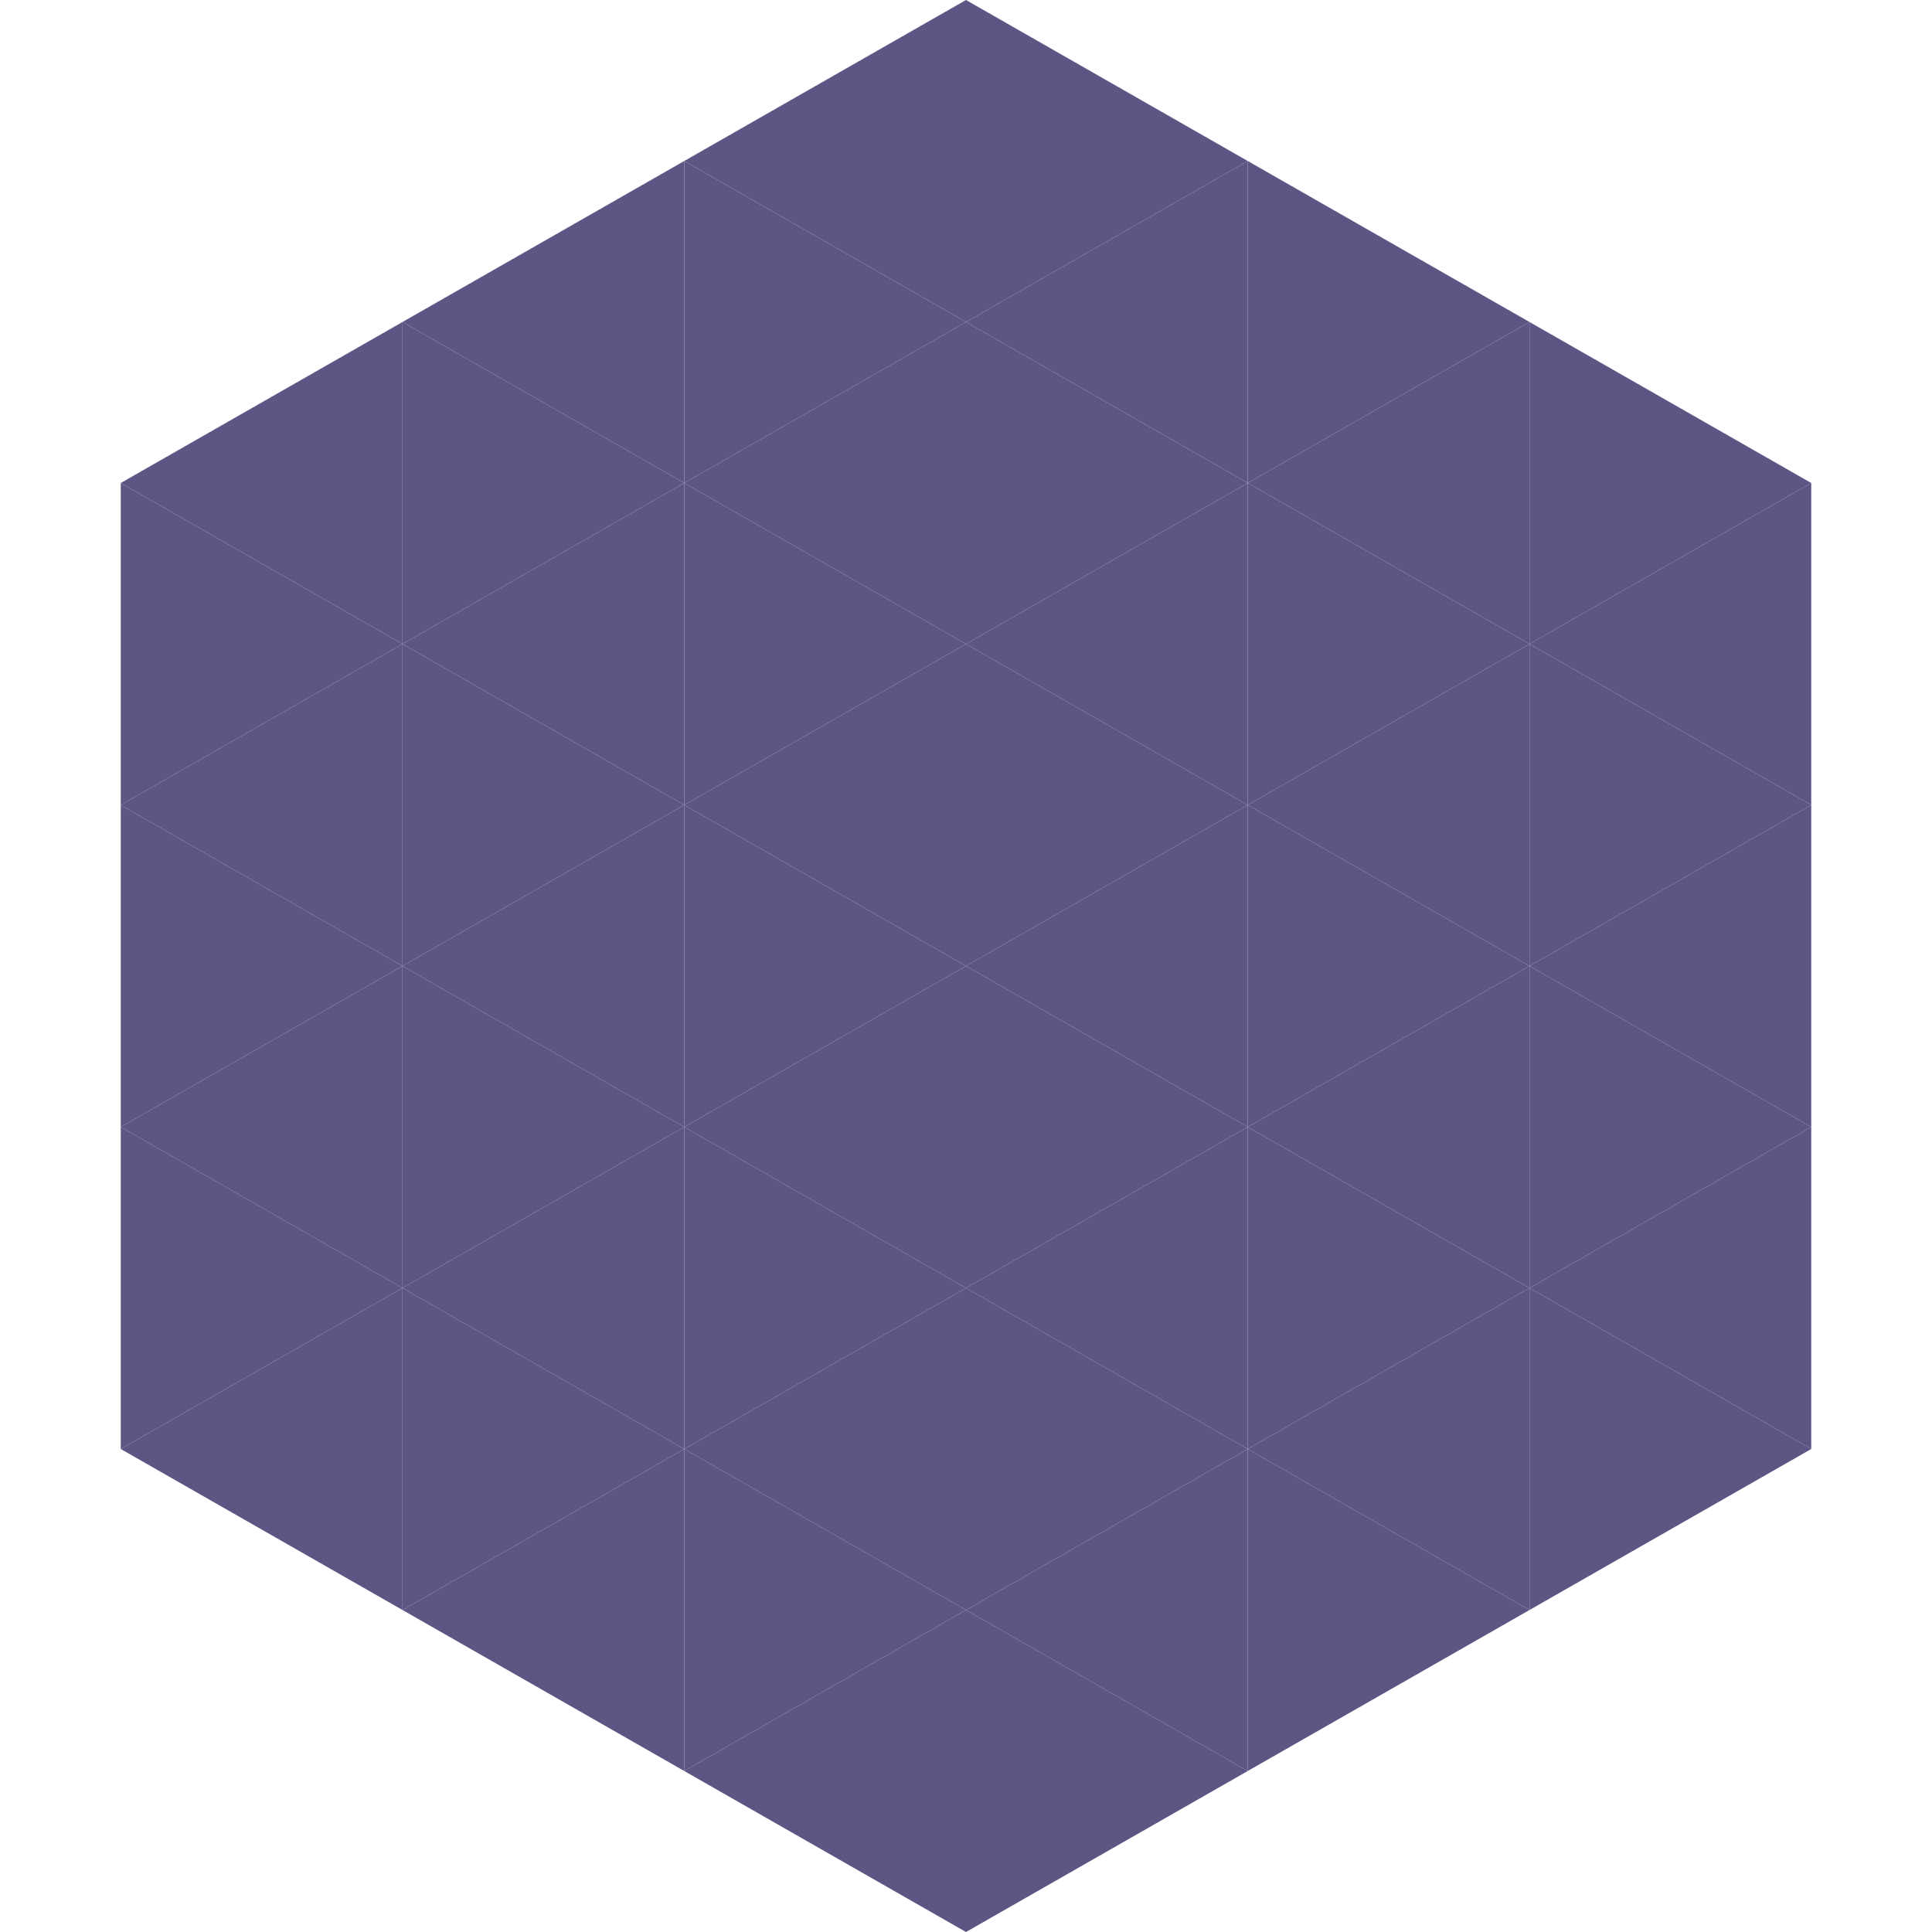 <?xml version="1.0"?>
<!-- Generated by SVGo -->
<svg width="240" height="240"
     xmlns="http://www.w3.org/2000/svg"
     xmlns:xlink="http://www.w3.org/1999/xlink">
<polygon points="50,40 15,60 50,80" style="fill:rgb(94,85,132)" />
<polygon points="190,40 225,60 190,80" style="fill:rgb(94,85,132)" />
<polygon points="15,60 50,80 15,100" style="fill:rgb(94,85,132)" />
<polygon points="225,60 190,80 225,100" style="fill:rgb(94,85,132)" />
<polygon points="50,80 15,100 50,120" style="fill:rgb(94,85,132)" />
<polygon points="190,80 225,100 190,120" style="fill:rgb(94,85,132)" />
<polygon points="15,100 50,120 15,140" style="fill:rgb(94,85,132)" />
<polygon points="225,100 190,120 225,140" style="fill:rgb(94,85,132)" />
<polygon points="50,120 15,140 50,160" style="fill:rgb(94,85,132)" />
<polygon points="190,120 225,140 190,160" style="fill:rgb(94,85,132)" />
<polygon points="15,140 50,160 15,180" style="fill:rgb(94,85,132)" />
<polygon points="225,140 190,160 225,180" style="fill:rgb(94,85,132)" />
<polygon points="50,160 15,180 50,200" style="fill:rgb(94,85,132)" />
<polygon points="190,160 225,180 190,200" style="fill:rgb(94,85,132)" />
<polygon points="15,180 50,200 15,220" style="fill:rgb(255,255,255); fill-opacity:0" />
<polygon points="225,180 190,200 225,220" style="fill:rgb(255,255,255); fill-opacity:0" />
<polygon points="50,0 85,20 50,40" style="fill:rgb(255,255,255); fill-opacity:0" />
<polygon points="190,0 155,20 190,40" style="fill:rgb(255,255,255); fill-opacity:0" />
<polygon points="85,20 50,40 85,60" style="fill:rgb(94,85,132)" />
<polygon points="155,20 190,40 155,60" style="fill:rgb(94,85,132)" />
<polygon points="50,40 85,60 50,80" style="fill:rgb(94,85,132)" />
<polygon points="190,40 155,60 190,80" style="fill:rgb(94,85,132)" />
<polygon points="85,60 50,80 85,100" style="fill:rgb(94,85,132)" />
<polygon points="155,60 190,80 155,100" style="fill:rgb(94,85,132)" />
<polygon points="50,80 85,100 50,120" style="fill:rgb(94,85,132)" />
<polygon points="190,80 155,100 190,120" style="fill:rgb(94,85,132)" />
<polygon points="85,100 50,120 85,140" style="fill:rgb(94,85,132)" />
<polygon points="155,100 190,120 155,140" style="fill:rgb(94,85,132)" />
<polygon points="50,120 85,140 50,160" style="fill:rgb(94,85,132)" />
<polygon points="190,120 155,140 190,160" style="fill:rgb(94,85,132)" />
<polygon points="85,140 50,160 85,180" style="fill:rgb(94,85,132)" />
<polygon points="155,140 190,160 155,180" style="fill:rgb(94,85,132)" />
<polygon points="50,160 85,180 50,200" style="fill:rgb(94,85,132)" />
<polygon points="190,160 155,180 190,200" style="fill:rgb(94,85,132)" />
<polygon points="85,180 50,200 85,220" style="fill:rgb(94,85,132)" />
<polygon points="155,180 190,200 155,220" style="fill:rgb(94,85,132)" />
<polygon points="120,0 85,20 120,40" style="fill:rgb(94,85,132)" />
<polygon points="120,0 155,20 120,40" style="fill:rgb(94,85,132)" />
<polygon points="85,20 120,40 85,60" style="fill:rgb(94,85,132)" />
<polygon points="155,20 120,40 155,60" style="fill:rgb(94,85,132)" />
<polygon points="120,40 85,60 120,80" style="fill:rgb(94,85,132)" />
<polygon points="120,40 155,60 120,80" style="fill:rgb(94,85,132)" />
<polygon points="85,60 120,80 85,100" style="fill:rgb(94,85,132)" />
<polygon points="155,60 120,80 155,100" style="fill:rgb(94,85,132)" />
<polygon points="120,80 85,100 120,120" style="fill:rgb(94,85,132)" />
<polygon points="120,80 155,100 120,120" style="fill:rgb(94,85,132)" />
<polygon points="85,100 120,120 85,140" style="fill:rgb(94,85,132)" />
<polygon points="155,100 120,120 155,140" style="fill:rgb(94,85,132)" />
<polygon points="120,120 85,140 120,160" style="fill:rgb(94,85,132)" />
<polygon points="120,120 155,140 120,160" style="fill:rgb(94,85,132)" />
<polygon points="85,140 120,160 85,180" style="fill:rgb(94,85,132)" />
<polygon points="155,140 120,160 155,180" style="fill:rgb(94,85,132)" />
<polygon points="120,160 85,180 120,200" style="fill:rgb(94,85,132)" />
<polygon points="120,160 155,180 120,200" style="fill:rgb(94,85,132)" />
<polygon points="85,180 120,200 85,220" style="fill:rgb(94,85,132)" />
<polygon points="155,180 120,200 155,220" style="fill:rgb(94,85,132)" />
<polygon points="120,200 85,220 120,240" style="fill:rgb(94,85,132)" />
<polygon points="120,200 155,220 120,240" style="fill:rgb(94,85,132)" />
<polygon points="85,220 120,240 85,260" style="fill:rgb(255,255,255); fill-opacity:0" />
<polygon points="155,220 120,240 155,260" style="fill:rgb(255,255,255); fill-opacity:0" />
</svg>
